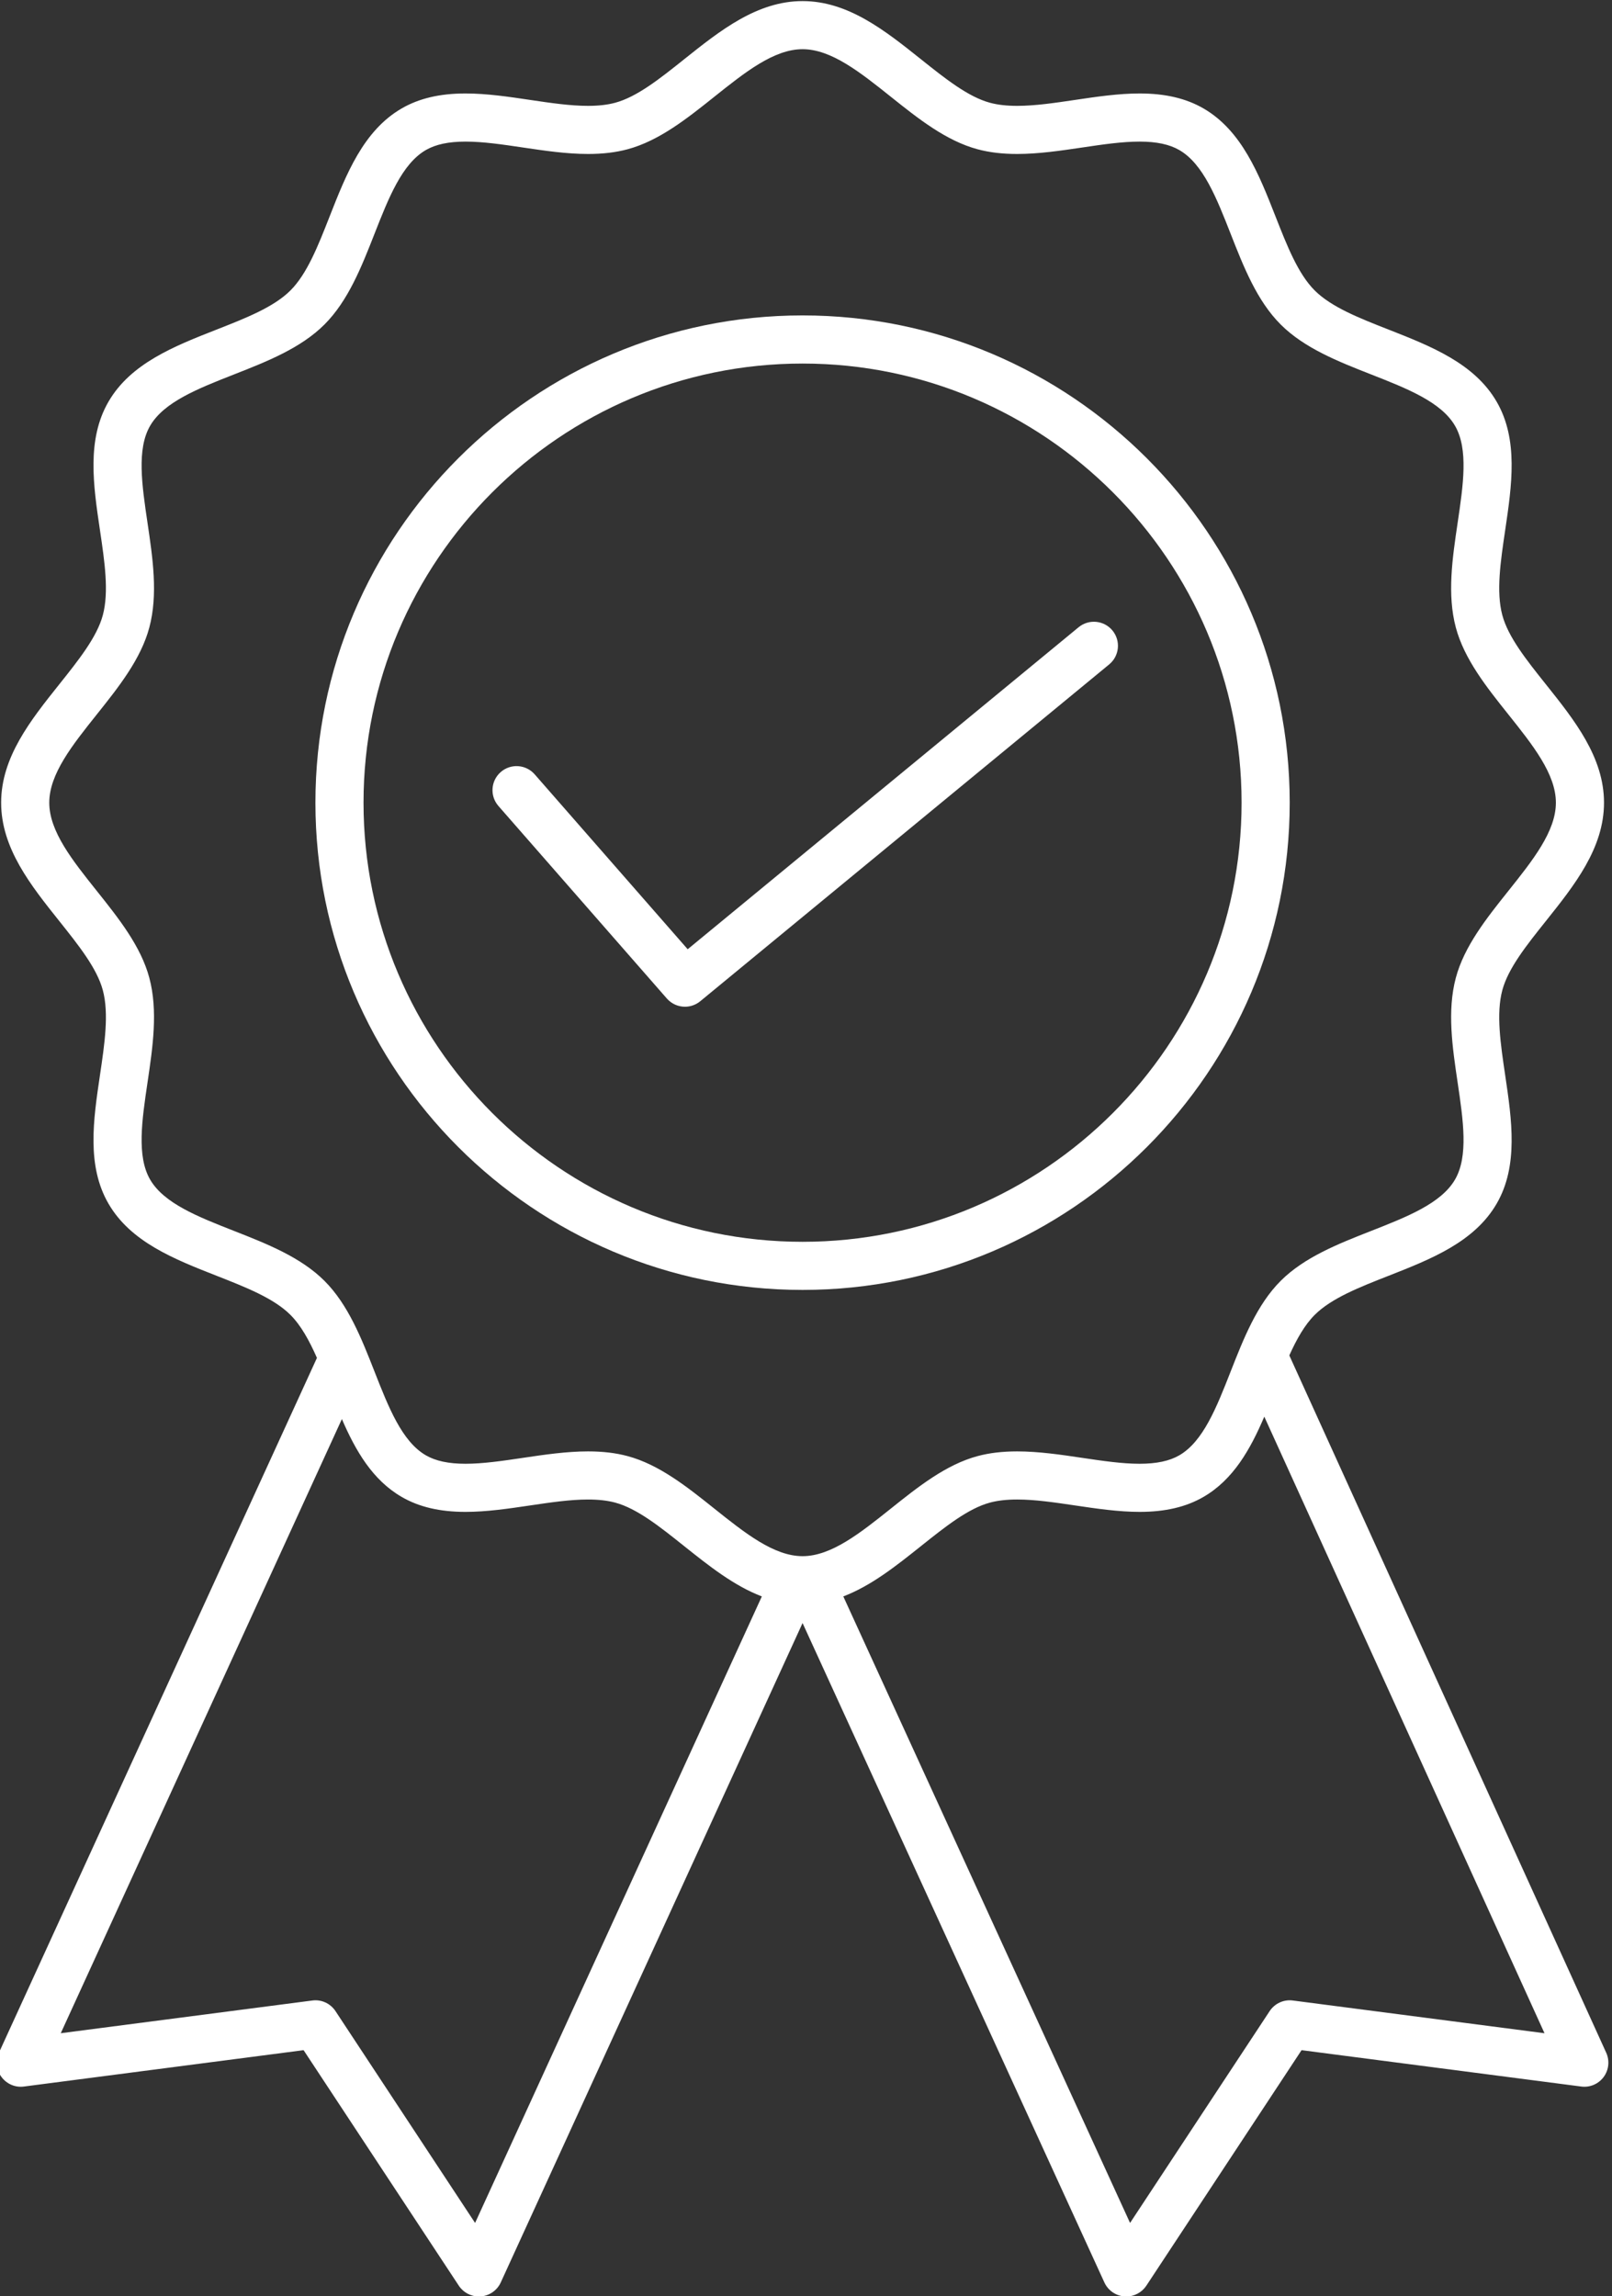 <?xml version="1.0" encoding="UTF-8" standalone="no"?>
<!-- Created with Inkscape (http://www.inkscape.org/) -->

<svg
   version="1.1"
   id="svg174528"
   width="108.228"
   height="154.116"
   viewBox="0 0 108.228 154.116"
   sodipodi:docname="QCS Product_Assistant Tax.ai"
   xmlns:inkscape="http://www.inkscape.org/namespaces/inkscape"
   xmlns:sodipodi="http://sodipodi.sourceforge.net/DTD/sodipodi-0.dtd"
   xmlns="http://www.w3.org/2000/svg"
   xmlns:svg="http://www.w3.org/2000/svg">
  <rect x="0" y="0" width="108.228" height="154.116" fill="#333333" stroke="none"/>
  <defs
     id="defs174532">
    <clipPath
       clipPathUnits="userSpaceOnUse"
       id="clipPath174676">
      <path
         d="M 0,340.799 H 871.422 V 0 H 0 Z"
         id="path174674" />
    </clipPath>
  </defs>
  <sodipodi:namedview
     id="namedview174530"
     pagecolor="#ffffff"
     bordercolor="#666666"
     borderopacity="1.0"
     inkscape:showpageshadow="2"
     inkscape:pageopacity="0.0"
     inkscape:pagecheckerboard="0"
     inkscape:deskcolor="#d1d1d1"
     showgrid="false" />
  <g
     id="g174626"
     inkscape:groupmode="layer"
     inkscape:label="Page 2"
     transform="matrix(1.333,0,0,-1.333,-864.475,287.817)">
    <g
       id="g174670"
       inkscape:export-filename="prduct tax 3 negativo.svg"
       inkscape:export-xdpi="96"
       inkscape:export-ydpi="96">
      <g
         id="g174672"
         clip-path="url(#clipPath174676)">
        <g
           id="g174678"
           transform="translate(688.941,153.385)">
          <path
             d="m 0,0 c -12.193,0 -22.113,9.92 -22.113,22.113 0,12.193 9.92,22.112 22.113,22.112 12.193,0 22.112,-9.919 22.112,-22.112 C 22.112,9.92 12.193,0 0,0 m 24.536,22.113 c 0,13.529 -11.007,24.536 -24.536,24.536 -13.529,0 -24.536,-11.007 -24.536,-24.536 0,-13.53 11.007,-24.536 24.536,-24.536 13.529,0 24.536,11.006 24.536,24.536"
             style="fill:#ffffff;fill-opacity:1;fill-rule:nonzero;stroke:none"
             id="path174680" />
        </g>
        <g
           id="g174682"
           transform="translate(713.635,115.18)">
          <path
             d="m 0,0 c -0.458,0.062 -0.913,-0.148 -1.168,-0.534 l -7.031,-10.667 -14.443,31.549 c 1.409,0.537 2.672,1.545 3.906,2.529 1.225,0.978 2.382,1.902 3.487,2.197 0.387,0.103 0.833,0.154 1.361,0.154 0.903,0 1.886,-0.146 2.926,-0.3 1.072,-0.159 2.181,-0.323 3.246,-0.323 1.286,0 2.336,0.245 3.21,0.751 1.512,0.874 2.368,2.405 3.068,4.044 L 12.675,-1.648 Z m -24.694,22.375 c -1.444,0 -2.902,1.164 -4.446,2.396 -1.365,1.091 -2.778,2.218 -4.372,2.644 -0.595,0.159 -1.245,0.236 -1.987,0.236 -1.082,0 -2.2,-0.165 -3.281,-0.326 -1.031,-0.153 -2.005,-0.297 -2.891,-0.297 -0.849,0 -1.502,0.139 -1.996,0.425 -1.204,0.697 -1.878,2.411 -2.59,4.227 -0.649,1.653 -1.321,3.361 -2.516,4.557 -1.197,1.196 -2.906,1.868 -4.558,2.517 -1.816,0.712 -3.53,1.386 -4.227,2.589 -0.678,1.173 -0.411,2.978 -0.128,4.888 0.263,1.772 0.535,3.605 0.09,5.268 -0.426,1.594 -1.553,3.006 -2.643,4.372 -1.232,1.544 -2.396,3.002 -2.396,4.446 0,1.444 1.164,2.902 2.396,4.446 1.09,1.366 2.217,2.778 2.643,4.373 0.445,1.663 0.173,3.495 -0.09,5.267 -0.283,1.911 -0.55,3.715 0.128,4.888 0.697,1.203 2.411,1.877 4.227,2.59 1.652,0.649 3.361,1.32 4.558,2.516 1.196,1.197 1.867,2.905 2.516,4.558 0.713,1.815 1.386,3.53 2.59,4.226 0.494,0.286 1.147,0.425 1.996,0.425 0.886,0 1.86,-0.144 2.891,-0.297 1.081,-0.16 2.199,-0.326 3.281,-0.326 0.742,0 1.392,0.077 1.987,0.236 1.594,0.427 3.007,1.554 4.372,2.644 1.544,1.232 3.002,2.396 4.446,2.396 1.444,0 2.903,-1.164 4.447,-2.396 1.365,-1.09 2.777,-2.217 4.372,-2.644 0.595,-0.159 1.244,-0.236 1.987,-0.236 1.082,0 2.2,0.166 3.281,0.326 1.031,0.153 2.005,0.297 2.891,0.297 0.849,0 1.502,-0.139 1.996,-0.425 1.204,-0.696 1.877,-2.411 2.59,-4.226 0.649,-1.653 1.32,-3.362 2.516,-4.558 1.197,-1.196 2.905,-1.867 4.558,-2.516 1.815,-0.713 3.53,-1.387 4.226,-2.59 0.679,-1.173 0.412,-2.977 0.129,-4.887 -0.263,-1.772 -0.535,-3.605 -0.09,-5.268 0.426,-1.595 1.553,-3.007 2.643,-4.373 1.232,-1.544 2.396,-3.002 2.396,-4.446 0,-1.444 -1.164,-2.902 -2.396,-4.446 C 9.762,54.505 8.635,53.093 8.209,51.499 7.764,49.835 8.036,48.003 8.299,46.231 8.582,44.32 8.849,42.516 8.17,41.343 7.474,40.14 5.759,39.466 3.944,38.753 2.291,38.104 0.582,37.433 -0.614,36.237 -1.81,35.041 -2.481,33.332 -3.13,31.68 c -0.713,-1.816 -1.386,-3.53 -2.59,-4.227 -0.494,-0.286 -1.147,-0.425 -1.996,-0.425 -0.887,0 -1.86,0.144 -2.891,0.297 -1.081,0.161 -2.199,0.326 -3.281,0.326 -0.743,0 -1.392,-0.077 -1.987,-0.236 -1.595,-0.426 -3.007,-1.553 -4.372,-2.644 -1.544,-1.232 -3.003,-2.396 -4.447,-2.396 m -16.494,-33.576 -7.031,10.667 c -0.255,0.386 -0.709,0.597 -1.168,0.534 l -12.669,-1.647 14.159,30.926 c 0.69,-1.593 1.541,-3.07 3.016,-3.923 0.874,-0.506 1.923,-0.751 3.21,-0.751 1.065,0 2.174,0.164 3.246,0.323 1.04,0.154 2.022,0.3 2.926,0.3 0.528,0 0.973,-0.051 1.361,-0.154 1.105,-0.295 2.262,-1.219 3.486,-2.197 1.235,-0.984 2.497,-1.992 3.907,-2.529 z m 56.971,8.572 -15.961,35.113 c 0.368,0.815 0.77,1.532 1.278,2.04 0.839,0.838 2.243,1.39 3.73,1.973 2.123,0.834 4.318,1.696 5.438,3.633 1.102,1.905 0.759,4.219 0.428,6.456 -0.237,1.599 -0.461,3.108 -0.146,4.287 0.295,1.105 1.218,2.262 2.196,3.486 1.438,1.802 2.926,3.666 2.926,5.958 0,2.293 -1.488,4.156 -2.926,5.958 -0.978,1.225 -1.901,2.382 -2.196,3.486 -0.315,1.179 -0.091,2.689 0.146,4.287 0.331,2.238 0.674,4.551 -0.428,6.456 -1.12,1.937 -3.315,2.799 -5.438,3.633 -1.487,0.583 -2.891,1.135 -3.73,1.974 -0.839,0.839 -1.39,2.243 -1.974,3.729 -0.834,2.123 -1.696,4.319 -3.632,5.439 -0.874,0.505 -1.924,0.751 -3.21,0.751 -1.065,0 -2.174,-0.164 -3.246,-0.324 -1.04,-0.154 -2.023,-0.3 -2.926,-0.3 -0.528,0 -0.974,0.051 -1.362,0.155 -1.104,0.295 -2.261,1.218 -3.486,2.196 -1.802,1.438 -3.665,2.925 -5.958,2.925 -2.292,0 -4.155,-1.487 -5.958,-2.925 -1.224,-0.978 -2.381,-1.901 -3.486,-2.196 -0.388,-0.104 -0.833,-0.155 -1.361,-0.155 -0.904,0 -1.886,0.146 -2.926,0.3 -1.072,0.16 -2.181,0.324 -3.246,0.324 -1.287,0 -2.336,-0.246 -3.21,-0.751 -1.936,-1.12 -2.798,-3.316 -3.632,-5.439 -0.584,-1.486 -1.135,-2.89 -1.974,-3.729 -0.839,-0.839 -2.243,-1.391 -3.73,-1.974 -2.123,-0.834 -4.318,-1.696 -5.438,-3.632 -1.103,-1.906 -0.76,-4.219 -0.428,-6.457 0.237,-1.598 0.461,-3.108 0.146,-4.287 -0.295,-1.104 -1.219,-2.261 -2.196,-3.486 -1.438,-1.802 -2.926,-3.665 -2.926,-5.958 0,-2.293 1.488,-4.156 2.926,-5.958 0.977,-1.225 1.901,-2.382 2.196,-3.486 0.315,-1.179 0.091,-2.688 -0.146,-4.287 -0.332,-2.237 -0.675,-4.551 0.428,-6.456 1.12,-1.937 3.315,-2.798 5.438,-3.632 1.487,-0.584 2.891,-1.135 3.73,-1.974 0.534,-0.534 0.951,-1.298 1.334,-2.165 L -65.169,-2.626 c -0.183,-0.401 -0.135,-0.869 0.126,-1.224 0.262,-0.354 0.696,-0.542 1.132,-0.482 l 14.085,1.831 7.818,-11.859 c 0.225,-0.341 0.607,-0.545 1.012,-0.545 0.031,0 0.061,0.002 0.093,0.004 0.439,0.034 0.825,0.303 1.008,0.704 l 15.201,33.204 15.201,-33.204 c 0.184,-0.401 0.57,-0.67 1.009,-0.704 0.031,-0.002 0.062,-0.004 0.093,-0.004 0.405,0 0.786,0.204 1.012,0.545 l 7.818,11.859 14.085,-1.831 c 0.435,-0.059 0.869,0.127 1.131,0.481 0.261,0.354 0.31,0.821 0.128,1.222"
             style="fill:#ffffff;fill-opacity:1;fill-rule:nonzero;stroke:none"
             id="path174684" />
        </g>
        <g
           id="g174686"
           transform="translate(704.55,184.167)">
          <path
             d="m 0,0 c -0.425,0.516 -1.189,0.59 -1.706,0.165 l -19.689,-16.215 -7.707,8.808 c -0.441,0.503 -1.206,0.555 -1.71,0.114 -0.504,-0.441 -0.555,-1.206 -0.114,-1.71 l 8.481,-9.693 c 0.24,-0.273 0.575,-0.414 0.913,-0.414 0.271,0 0.544,0.091 0.77,0.277 L -0.165,-1.706 C 0.352,-1.28 0.425,-0.517 0,0"
             style="fill:#ffffff;fill-opacity:1;fill-rule:nonzero;stroke:none"
             id="path174688" />
        </g>
      </g>
    </g>
  </g>
</svg>
